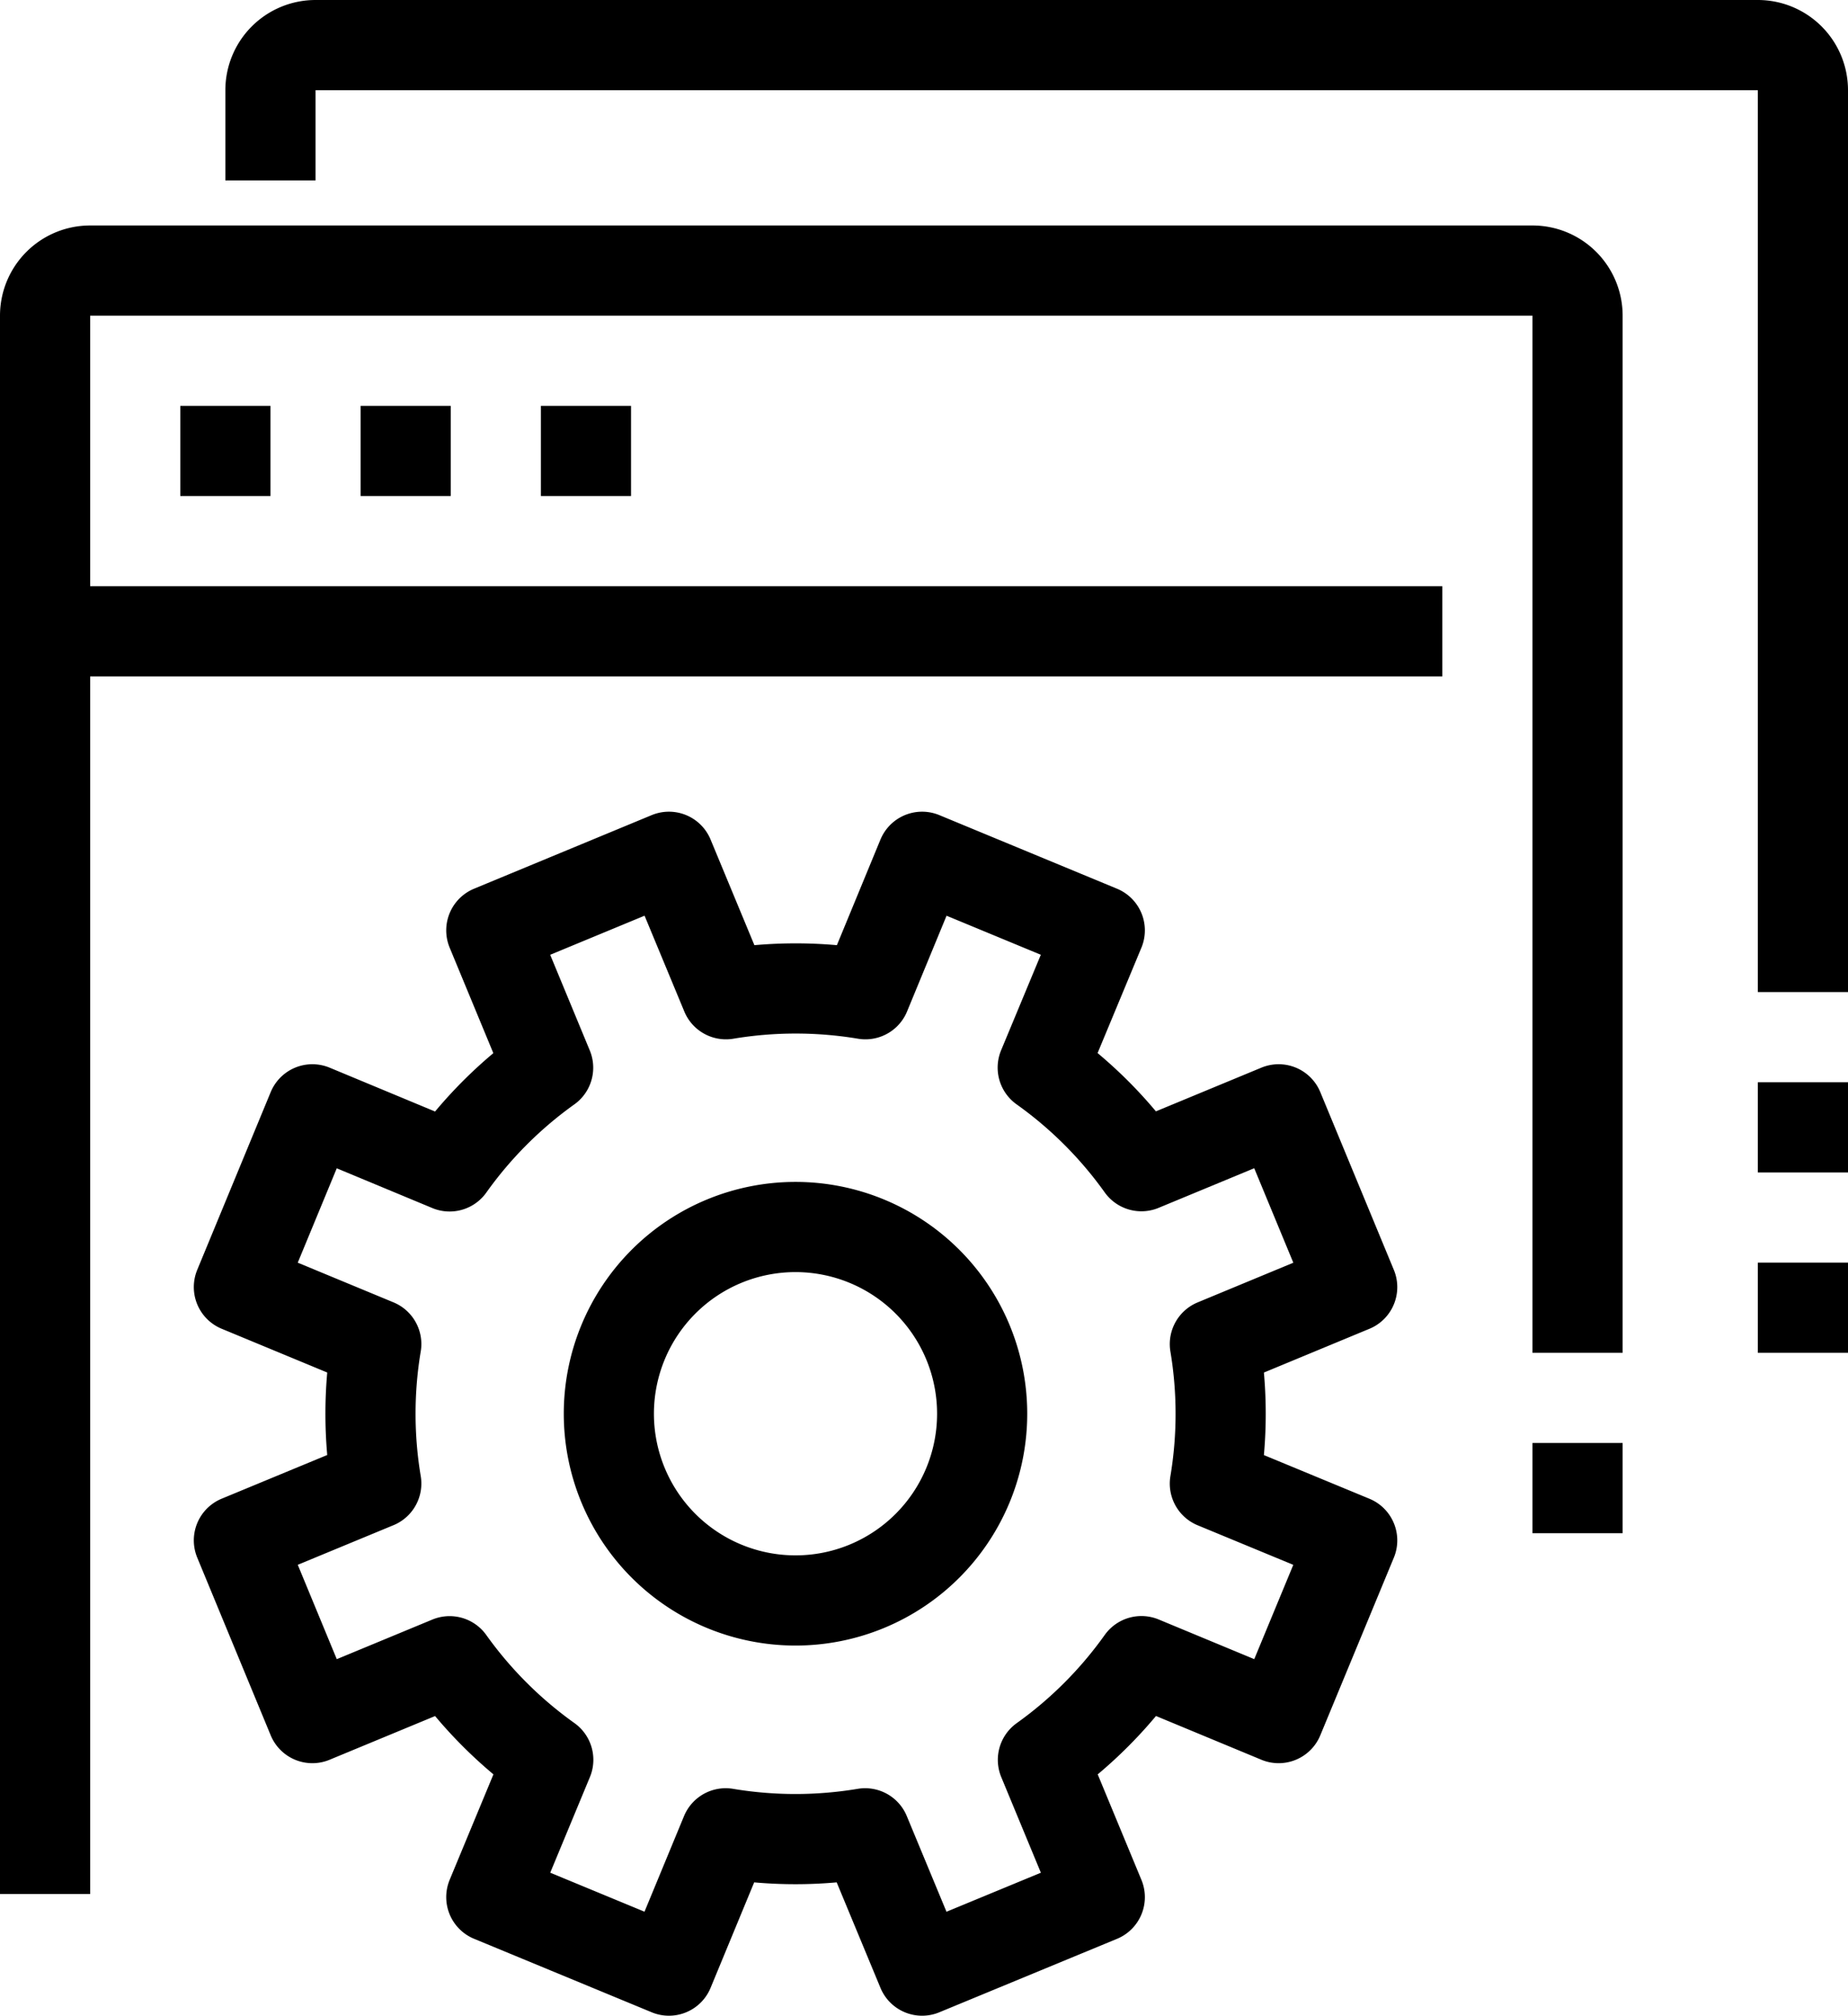 <svg xmlns="http://www.w3.org/2000/svg" xmlns:xlink="http://www.w3.org/1999/xlink" width="41" height="44.702" viewBox="0 0 41 44.702">
  <defs>
    <clipPath id="clip-path">
      <rect id="Rectangle_5948" data-name="Rectangle 5948" width="41" height="44.702" transform="translate(0 0)" fill="none" stroke="#000" stroke-width="1"/>
    </clipPath>
  </defs>
  <g id="j2" transform="translate(0 0)">
    <g id="Group_19402" data-name="Group 19402" clip-path="url(#clip-path)">
      <path id="Path_33563" data-name="Path 33563" d="M6,4V2A1,1,0,0,1,7,1H39a1,1,0,0,1,1,1V22" fill="none" stroke="#000" stroke-linejoin="round" stroke-width="2"/>
      <path id="Path_33564" data-name="Path 33564" d="M1,42V7A1,1,0,0,1,2,6H34a1,1,0,0,1,1,1V30" fill="none" stroke="#000" stroke-linejoin="round" stroke-width="2"/>
      <line id="Line_366" data-name="Line 366" x2="32" transform="translate(0 14)" fill="none" stroke="#000" stroke-linejoin="round" stroke-width="2"/>
      <line id="Line_367" data-name="Line 367" x2="2" transform="translate(4 10)" fill="none" stroke="#000" stroke-linejoin="round" stroke-width="2"/>
      <line id="Line_368" data-name="Line 368" x2="2" transform="translate(8 10)" fill="none" stroke="#000" stroke-linejoin="round" stroke-width="2"/>
      <line id="Line_369" data-name="Line 369" x2="2" transform="translate(12 10)" fill="none" stroke="#000" stroke-linejoin="round" stroke-width="2"/>
      <line id="Line_370" data-name="Line 370" y2="2" transform="translate(35 32)" fill="none" stroke="#000" stroke-linejoin="round" stroke-width="2"/>
      <line id="Line_371" data-name="Line 371" y2="2" transform="translate(40 28)" fill="none" stroke="#000" stroke-linejoin="round" stroke-width="2"/>
      <line id="Line_372" data-name="Line 372" y2="2" transform="translate(40 24)" fill="none" stroke="#000" stroke-linejoin="round" stroke-width="2"/>
      <path id="Path_33565" data-name="Path 33565" d="M30,28.543,28.368,24.6l-3.045,1.261a9.365,9.365,0,0,0-2.189-2.186L24.4,20.632,20.458,19,19.2,22.048a9.393,9.393,0,0,0-3.094,0L14.841,19,10.9,20.632l1.261,3.045a9.365,9.365,0,0,0-2.186,2.189L6.93,24.6,5.3,28.542l3.048,1.263a9.387,9.387,0,0,0,0,3.093L5.3,34.159,6.93,38.1l3.045-1.261a9.384,9.384,0,0,0,2.189,2.186L10.9,42.07,14.841,43.7,16.1,40.655a9.366,9.366,0,0,0,3.094,0L20.458,43.7,24.4,42.071l-1.262-3.045a9.365,9.365,0,0,0,2.186-2.189L28.368,38.1,30,34.16,26.953,32.9a9.366,9.366,0,0,0,0-3.094Z" fill="none" stroke="#000" stroke-linejoin="round" stroke-width="2"/>
      <path id="Path_33566" data-name="Path 33566" d="M21.475,29.766a4.141,4.141,0,1,1-5.411-2.241A4.142,4.142,0,0,1,21.475,29.766Z" fill="none" stroke="#000" stroke-linejoin="round" stroke-width="2"/>
    </g>
  </g>
</svg>
